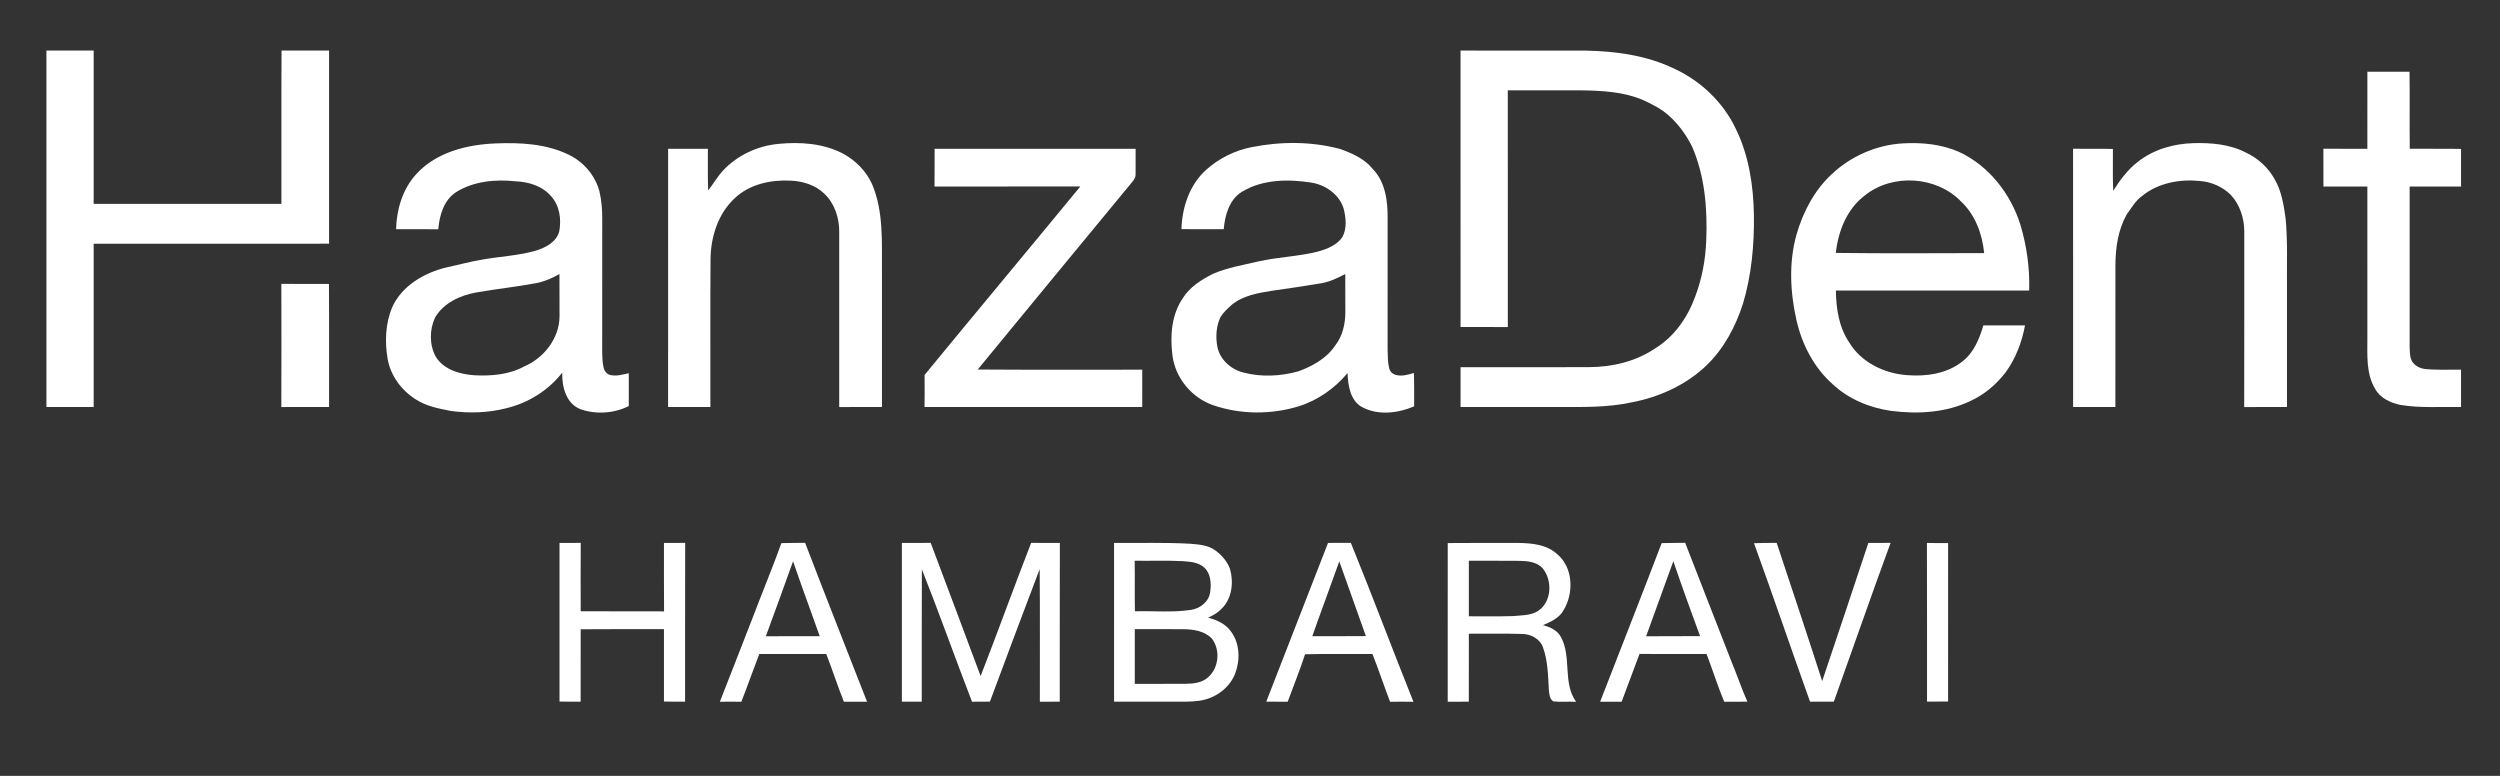 <svg xmlns="http://www.w3.org/2000/svg" version="1.1" viewBox="0 0 1508 468" height="468pt" width="1508pt">
<rect x="0" y="0" width="1508" height="468" fill="#333333" stroke="none"/>
<g id="#4dacd1ff">
</g>
<g id="#ffffffff">
<path d="M 28.00 30.50 C 37.50 30.50 47.00 30.50 56.50 30.50 C 56.50 61.33 56.50 92.16 56.50 122.99 C 94.25 123.01 132.00 123.00 169.75 122.99 C 169.80 92.16 169.64 61.33 169.83 30.50 C 179.39 30.50 188.94 30.50 198.50 30.50 C 198.50 69.33 198.50 108.16 198.50 147.00 C 151.17 147.01 103.83 146.98 56.50 147.01 C 56.50 179.84 56.50 212.67 56.50 245.50 C 47.00 245.50 37.50 245.50 28.00 245.50 C 28.00 173.83 28.00 102.17 28.00 30.50 Z" opacity="1.00" fill="#ffffff"></path>
<path d="M 881.00 30.50 C 906.01 30.52 931.01 30.46 956.02 30.52 C 974.63 30.83 993.65 33.41 1010.51 41.72 C 1026.05 49.03 1039.23 61.59 1046.73 77.09 C 1054.91 93.42 1057.69 111.90 1057.96 130.00 C 1058.19 147.92 1056.50 166.01 1051.35 183.23 C 1046.90 197.01 1039.88 210.24 1029.39 220.39 C 1016.96 232.27 1000.68 239.64 983.88 242.77 C 969.46 245.88 954.63 245.51 939.97 245.50 C 920.31 245.50 900.66 245.50 881.01 245.50 C 880.99 237.50 880.99 229.50 881.01 221.50 C 906.68 221.47 932.35 221.56 958.02 221.46 C 972.09 221.47 986.44 218.21 998.22 210.25 C 1009.81 203.27 1017.88 191.63 1022.47 179.08 C 1026.62 168.19 1028.79 156.61 1029.21 144.97 C 1029.97 125.85 1028.37 106.10 1020.65 88.38 C 1017.10 81.33 1012.38 74.75 1006.42 69.53 C 1001.78 65.43 996.18 62.64 990.58 60.12 C 979.03 55.34 966.34 54.68 954.00 54.50 C 939.17 54.50 924.33 54.50 909.50 54.50 C 909.51 102.10 909.47 149.70 909.52 197.30 C 900.02 197.19 890.51 197.28 881.01 197.25 C 880.99 141.67 881.00 86.08 881.00 30.50 Z" opacity="1.00" fill="#ffffff"></path>
<path d="M 1428.01 43.25 C 1436.47 43.26 1444.95 43.23 1453.42 43.27 C 1453.64 58.75 1453.37 74.24 1453.57 89.72 C 1463.87 89.83 1474.19 89.63 1484.50 89.83 C 1484.50 97.39 1484.50 104.94 1484.50 112.50 C 1474.16 112.51 1463.83 112.49 1453.50 112.51 C 1453.50 142.98 1453.51 173.46 1453.49 203.94 C 1453.52 207.93 1453.27 211.97 1454.10 215.90 C 1455.08 219.85 1459.13 222.24 1462.99 222.60 C 1470.13 223.32 1477.33 222.88 1484.50 223.00 C 1484.50 230.50 1484.50 238.00 1484.50 245.50 C 1472.36 245.26 1460.12 246.25 1448.09 244.29 C 1442.03 243.02 1435.64 240.18 1432.62 234.45 C 1427.17 225.30 1428.02 214.27 1428.00 204.06 C 1427.99 173.54 1428.02 143.02 1427.99 112.50 C 1419.15 112.50 1410.33 112.50 1401.50 112.50 C 1401.48 104.90 1401.53 97.30 1401.47 89.70 C 1410.31 89.80 1419.15 89.72 1427.99 89.75 C 1428.01 74.25 1427.99 58.75 1428.01 43.25 Z" opacity="1.00" fill="#ffffff"></path>
<path d="M 250.70 105.46 C 262.70 91.92 281.45 87.20 298.92 86.51 C 313.77 85.90 329.34 86.68 342.94 93.27 C 351.93 97.55 359.00 105.74 361.57 115.41 C 362.87 120.82 363.26 126.42 363.27 131.98 C 363.23 158.32 363.28 184.66 363.24 211.01 C 363.27 214.65 363.29 218.33 364.11 221.90 C 364.61 223.83 366.03 225.73 368.06 226.18 C 371.81 227.12 375.62 225.91 379.28 225.12 C 379.24 231.72 379.24 238.33 379.28 244.94 C 370.40 249.40 359.47 250.12 350.11 246.82 C 341.40 243.41 338.90 233.19 339.14 224.75 C 330.74 235.61 318.46 243.15 305.15 246.31 C 294.35 249.04 283.02 249.38 272.01 247.90 C 264.76 246.48 257.22 245.06 250.91 240.99 C 242.26 235.56 235.60 226.69 233.83 216.52 C 232.04 206.21 232.47 195.20 236.51 185.44 C 242.41 172.34 255.86 164.55 269.34 161.29 C 276.78 159.75 284.09 157.64 291.61 156.46 C 302.10 154.66 312.84 154.17 323.11 151.22 C 329.07 149.39 335.63 146.06 337.35 139.53 C 338.67 132.33 337.62 124.16 332.58 118.54 C 327.33 112.24 318.95 109.66 311.00 109.36 C 298.77 108.05 285.66 109.28 275.04 115.94 C 267.65 120.79 265.07 129.95 264.37 138.30 C 255.88 138.20 247.39 138.28 238.91 138.25 C 239.23 126.43 242.73 114.43 250.70 105.46 M 323.84 170.72 C 311.74 173.00 299.46 174.27 287.33 176.40 C 277.59 178.14 267.57 182.70 262.41 191.56 C 259.04 198.87 258.96 207.94 262.80 215.09 C 267.63 223.00 277.41 225.77 286.13 226.36 C 296.31 226.89 307.02 226.04 316.13 221.06 C 328.02 216.01 337.36 204.19 337.51 191.00 C 337.49 182.43 337.53 173.85 337.46 165.28 C 333.22 167.76 328.66 169.71 323.84 170.72 Z" opacity="1.00" fill="#ffffff"></path>
<path d="M 469.53 86.79 C 482.86 85.48 497.06 86.47 509.04 92.94 C 516.33 97.04 522.50 103.28 525.97 110.93 C 533.11 127.62 531.85 146.21 532.00 163.95 C 532.00 191.13 532.01 218.32 532.00 245.50 C 523.40 245.53 514.81 245.44 506.22 245.55 C 506.26 210.37 506.27 175.18 506.22 139.99 C 506.31 131.54 503.49 122.75 497.24 116.85 C 491.90 111.63 484.35 109.28 477.02 108.97 C 465.14 108.32 452.37 111.03 443.43 119.34 C 433.17 128.69 428.69 142.85 428.60 156.46 C 428.36 186.13 428.57 215.82 428.50 245.50 C 420.00 245.50 411.50 245.50 403.00 245.50 C 403.00 193.58 403.00 141.67 403.01 89.75 C 411.00 89.75 419.00 89.74 426.99 89.75 C 427.08 98.13 426.83 106.51 427.15 114.88 C 430.35 110.85 432.87 106.29 436.45 102.55 C 445.08 93.47 457.10 87.97 469.53 86.79 Z" opacity="1.00" fill="#ffffff"></path>
<path d="M 755.01 88.76 C 772.53 85.28 790.96 85.23 808.28 89.84 C 815.58 92.47 823.07 95.70 828.05 101.94 C 835.75 109.85 837.15 121.49 837.01 132.03 C 836.99 158.36 837.01 184.68 837.00 211.01 C 837.07 214.67 837.09 218.37 837.92 221.96 C 838.30 224.04 840.05 225.69 842.09 226.18 C 845.70 227.13 849.39 226.01 852.85 224.98 C 853.15 231.69 852.92 238.40 853.02 245.11 C 843.45 249.20 831.65 250.71 822.11 245.82 C 814.49 242.08 813.11 232.62 812.85 225.03 C 805.04 234.32 794.78 241.57 783.13 245.16 C 766.61 250.14 748.50 250.06 732.13 244.54 C 719.00 240.18 708.82 227.97 707.20 214.20 C 705.76 202.63 706.62 190.03 713.32 180.10 C 717.62 173.06 724.80 168.60 732.02 165.02 C 740.57 161.36 749.83 159.89 758.83 157.74 C 770.69 155.04 782.96 154.75 794.77 151.80 C 800.41 150.23 806.47 147.92 809.84 142.83 C 812.54 137.51 811.89 131.15 810.41 125.57 C 807.69 117.14 799.48 111.50 790.96 110.13 C 777.12 107.99 761.93 108.11 749.55 115.44 C 741.58 120.05 738.88 129.65 738.15 138.25 C 729.65 138.25 721.15 138.28 712.66 138.23 C 713.02 125.09 717.51 111.48 727.48 102.49 C 735.19 95.57 744.82 90.73 755.01 88.76 M 797.08 170.84 C 787.17 172.46 777.27 174.02 767.33 175.38 C 758.82 176.72 749.80 178.26 742.95 183.89 C 740.47 186.09 737.99 188.41 736.20 191.22 C 733.64 196.68 733.19 203.01 734.27 208.91 C 735.66 216.84 742.62 222.98 750.27 224.77 C 760.97 227.55 772.48 226.96 783.08 224.01 C 791.68 220.89 800.26 216.17 805.43 208.35 C 809.96 202.60 811.54 195.13 811.51 187.94 C 811.49 180.39 811.52 172.85 811.47 165.30 C 806.89 167.66 802.19 169.96 797.08 170.84 Z" opacity="1.00" fill="#ffffff"></path>
<path d="M 1105.00 104.98 C 1116.57 94.08 1132.01 87.39 1147.88 86.48 C 1159.25 85.84 1170.99 86.96 1181.52 91.55 C 1199.57 99.86 1212.73 116.68 1218.66 135.42 C 1222.54 148.30 1224.42 161.80 1223.99 175.25 C 1185.13 175.24 1146.26 175.28 1107.40 175.23 C 1107.54 186.06 1109.21 197.39 1115.44 206.52 C 1122.57 218.56 1136.54 225.25 1150.16 226.28 C 1161.83 227.23 1174.51 225.47 1183.87 217.90 C 1190.68 212.62 1193.98 204.28 1196.38 196.27 C 1204.75 196.24 1213.12 196.22 1221.49 196.28 C 1219.60 206.40 1215.86 216.28 1209.77 224.63 C 1204.20 231.82 1197.13 237.92 1188.83 241.75 C 1174.00 248.93 1156.96 249.93 1140.83 247.85 C 1127.80 246.03 1115.07 240.76 1105.41 231.70 C 1094.16 221.71 1086.95 207.76 1083.65 193.21 C 1079.83 176.26 1078.91 158.30 1083.67 141.44 C 1087.59 127.80 1094.48 114.68 1105.00 104.98 M 1124.94 117.84 C 1114.08 125.97 1108.79 139.42 1107.38 152.56 C 1137.19 152.94 1167.03 152.73 1196.85 152.67 C 1195.71 141.14 1191.46 129.47 1182.82 121.46 C 1167.97 106.19 1141.59 104.52 1124.94 117.84 Z" opacity="1.00" fill="#ffffff"></path>
<path d="M 1289.56 97.59 C 1298.99 90.15 1311.09 86.68 1322.99 86.35 C 1333.83 86.03 1345.14 87.01 1354.89 92.13 C 1362.06 95.49 1368.15 101.07 1372.01 108.00 C 1376.26 115.24 1377.54 123.67 1378.69 131.85 C 1379.98 145.54 1379.35 159.30 1379.50 173.03 C 1379.50 197.18 1379.50 221.34 1379.50 245.50 C 1370.89 245.52 1362.29 245.47 1353.70 245.53 C 1353.81 210.33 1353.71 175.13 1353.75 139.94 C 1353.78 131.81 1351.17 123.49 1345.55 117.49 C 1340.65 112.65 1333.96 109.74 1327.12 109.18 C 1314.96 107.93 1301.87 110.29 1292.19 118.14 C 1288.09 121.03 1285.68 125.52 1282.76 129.47 C 1277.59 138.77 1276.08 149.46 1276.02 159.97 C 1275.96 188.48 1276.02 216.99 1276.00 245.50 C 1267.49 245.50 1259.00 245.50 1250.50 245.50 C 1250.48 193.57 1250.54 141.63 1250.47 89.70 C 1258.48 89.86 1266.50 89.60 1274.51 89.86 C 1274.58 98.27 1274.29 106.69 1274.70 115.10 C 1278.76 108.57 1283.43 102.34 1289.56 97.59 Z" opacity="1.00" fill="#ffffff"></path>
<path d="M 563.76 89.76 C 604.17 89.73 644.58 89.76 685.00 89.75 C 684.94 94.85 685.09 99.96 684.99 105.07 C 685.12 106.71 684.22 108.12 683.27 109.37 C 651.99 147.11 620.95 185.06 589.76 222.89 C 622.83 223.15 655.92 222.92 689.00 223.00 C 689.00 230.50 689.01 238.00 688.99 245.50 C 645.22 245.52 601.46 245.47 557.69 245.52 C 557.78 239.06 557.76 232.61 557.71 226.15 C 588.91 188.17 620.42 150.45 651.64 112.49 C 622.33 112.54 593.01 112.45 563.70 112.53 C 563.81 104.94 563.71 97.35 563.76 89.76 Z" opacity="1.00" fill="#ffffff"></path>
<path d="M 169.71 171.24 C 179.28 171.27 188.85 171.22 198.42 171.27 C 198.60 196.01 198.45 220.76 198.50 245.50 C 188.90 245.52 179.30 245.46 169.70 245.53 C 169.79 220.77 169.76 196.00 169.71 171.24 Z" opacity="1.00" fill="#ffffff"></path>
<path d="M 621.99 327.45 C 627.76 327.53 633.53 327.50 639.31 327.48 C 639.17 359.40 639.31 391.32 639.24 423.24 C 635.23 423.25 631.24 423.25 627.24 423.29 C 627.18 396.62 627.40 369.95 627.13 343.29 C 617.02 369.89 607.03 396.54 597.12 423.21 C 593.52 423.25 589.92 423.26 586.32 423.28 C 576.06 396.72 566.55 369.87 556.07 343.41 C 555.90 370.02 556.06 396.64 555.99 423.25 C 551.99 423.25 548.00 423.25 544.01 423.25 C 543.99 391.33 544.00 359.42 544.01 327.50 C 549.80 327.49 555.60 327.52 561.40 327.47 C 571.47 354.24 581.54 381.01 591.52 407.81 C 601.88 381.11 611.62 354.15 621.99 327.45 Z" opacity="1.00" fill="#ffffff"></path>
<path d="M 337.50 327.50 C 341.77 327.50 346.03 327.50 350.30 327.47 C 350.20 341.22 350.25 354.97 350.28 368.72 C 367.04 368.80 383.80 368.69 400.56 368.78 C 400.43 355.02 400.53 341.26 400.50 327.50 C 404.77 327.50 409.03 327.50 413.30 327.47 C 413.18 359.39 413.31 391.31 413.24 423.23 C 408.99 423.28 404.74 423.29 400.50 423.16 C 400.50 408.61 400.50 394.06 400.50 379.50 C 383.75 379.54 367.01 379.41 350.27 379.58 C 350.21 394.13 350.29 408.68 350.24 423.23 C 345.99 423.28 341.74 423.28 337.50 423.17 C 337.50 391.28 337.50 359.39 337.50 327.50 Z" opacity="1.00" fill="#ffffff"></path>
<path d="M 471.33 327.62 C 476.10 327.42 480.88 327.52 485.65 327.46 C 497.92 359.46 510.52 391.34 523.00 423.27 C 518.34 423.24 513.69 423.24 509.03 423.27 C 505.22 413.77 502.12 404.01 498.39 394.48 C 484.93 394.52 471.47 394.51 458.01 394.48 C 454.31 404.05 450.94 413.74 447.19 423.29 C 442.86 423.23 438.53 423.23 434.21 423.29 C 440.98 406.30 447.46 389.18 454.18 372.16 C 459.78 357.27 465.97 342.60 471.33 327.62 M 461.95 383.81 C 472.79 383.67 483.62 383.78 494.46 383.75 C 489.16 368.66 483.51 353.69 478.38 338.55 C 473.01 353.67 467.47 368.74 461.95 383.81 Z" opacity="1.00" fill="#ffffff"></path>
<path d="M 672.00 327.50 C 687.34 327.64 702.70 327.12 718.02 327.99 C 723.18 328.43 728.75 328.79 733.06 332.00 C 736.92 334.77 740.19 338.60 741.89 343.06 C 744.26 351.12 743.19 360.90 737.03 367.03 C 734.72 369.51 731.76 371.23 728.68 372.57 C 734.05 373.92 739.56 376.44 742.72 381.19 C 747.91 388.37 748.13 398.20 745.06 406.27 C 741.55 415.32 732.64 421.51 723.15 422.73 C 717.78 423.45 712.35 423.24 706.96 423.25 C 695.31 423.25 683.66 423.26 672.01 423.25 C 671.99 391.33 672.00 359.42 672.00 327.50 M 684.44 338.23 C 684.61 348.39 684.37 358.56 684.58 368.73 C 695.71 368.42 706.95 369.55 718.00 367.93 C 723.71 367.28 729.31 362.97 729.99 357.03 C 730.71 352.05 730.39 346.16 726.54 342.46 C 722.93 339.06 717.68 338.81 713.00 338.46 C 703.49 338.00 693.96 338.39 684.44 338.23 M 684.50 379.50 C 684.50 390.50 684.50 401.50 684.50 412.50 C 694.67 412.48 704.83 412.53 715.00 412.48 C 719.93 412.43 725.48 411.88 729.13 408.15 C 735.31 402.40 736.13 391.83 730.97 385.17 C 726.60 380.61 720.02 379.63 714.00 379.53 C 704.17 379.44 694.34 379.53 684.50 379.50 Z" opacity="1.00" fill="#ffffff"></path>
<path d="M 763.80 423.25 C 776.17 391.30 788.68 359.42 801.07 327.48 C 805.66 327.50 810.24 327.52 814.83 327.46 C 827.81 359.25 839.79 391.46 852.59 423.32 C 847.88 423.22 843.18 423.22 838.49 423.32 C 834.85 413.74 831.61 404.02 827.86 394.48 C 814.31 394.62 800.75 394.29 787.21 394.65 C 784.10 404.32 780.21 413.73 776.74 423.28 C 772.42 423.25 768.11 423.25 763.80 423.25 M 807.86 338.63 C 802.53 353.70 796.86 368.66 791.58 383.75 C 802.35 383.71 813.13 383.82 823.90 383.69 C 818.58 368.66 813.16 353.67 807.86 338.63 Z" opacity="1.00" fill="#ffffff"></path>
<path d="M 873.27 327.57 C 887.51 327.42 901.76 327.52 916.00 327.51 C 923.98 327.64 932.75 328.42 938.98 333.99 C 949.02 342.04 949.48 357.71 943.10 368.16 C 940.51 372.85 935.38 375.10 930.69 377.10 C 935.01 378.21 939.51 380.23 941.65 384.41 C 948.10 396.48 942.51 411.92 950.71 423.34 C 946.15 423.09 941.58 423.50 937.04 423.12 C 934.66 421.69 934.54 418.60 934.27 416.15 C 933.76 407.52 933.71 398.64 930.70 390.43 C 928.93 385.32 923.40 382.46 918.22 382.40 C 907.49 382.06 896.74 382.34 886.01 382.25 C 885.99 395.92 886.01 409.58 885.99 423.25 C 881.75 423.25 877.50 423.24 873.26 423.29 C 873.24 391.38 873.23 359.47 873.27 327.57 M 886.01 338.25 C 885.99 349.42 885.99 360.58 886.01 371.75 C 894.89 371.66 903.78 371.92 912.66 371.62 C 917.66 371.13 923.08 371.37 927.53 368.67 C 936.08 363.25 936.65 350.05 930.43 342.66 C 926.98 339.01 921.66 338.40 916.91 338.30 C 906.61 338.18 896.30 338.29 886.01 338.25 Z" opacity="1.00" fill="#ffffff"></path>
<path d="M 1002.32 327.61 C 1007.04 327.44 1011.77 327.53 1016.50 327.43 C 1025.65 351.22 1035.10 374.90 1044.27 398.69 C 1047.67 406.82 1050.44 415.21 1054.03 423.26 C 1049.36 423.25 1044.70 423.24 1040.04 423.28 C 1036.09 413.84 1033.06 404.04 1029.39 394.49 C 1015.90 394.49 1002.42 394.53 988.95 394.47 C 985.32 404.06 981.77 413.68 978.17 423.28 C 973.85 423.23 969.52 423.24 965.20 423.29 C 977.56 391.39 990.13 359.57 1002.32 327.61 M 992.94 383.81 C 1003.79 383.66 1014.63 383.80 1025.48 383.73 C 1019.95 368.72 1014.52 353.67 1009.35 338.53 C 1003.91 353.63 998.36 368.70 992.94 383.81 Z" opacity="1.00" fill="#ffffff"></path>
<path d="M 1058.01 327.66 C 1062.56 327.43 1067.12 327.50 1071.69 327.46 C 1080.89 355.23 1090.20 382.98 1099.14 410.84 C 1108.57 383.10 1117.70 355.26 1127.00 327.48 C 1131.47 327.51 1135.94 327.52 1140.41 327.45 C 1128.69 359.26 1117.63 391.32 1106.17 423.23 C 1101.38 423.27 1096.60 423.25 1091.82 423.25 C 1080.41 391.44 1069.54 359.43 1058.01 327.66 Z" opacity="1.00" fill="#ffffff"></path>
<path d="M 1162.38 423.21 C 1162.34 391.31 1162.47 359.40 1162.32 327.49 C 1166.57 327.61 1170.84 327.61 1175.10 327.59 C 1175.08 359.44 1175.11 391.30 1175.09 423.16 C 1170.85 423.16 1166.61 423.15 1162.38 423.21 Z" opacity="1.00" fill="#ffffff"></path>
</g>
</svg>
